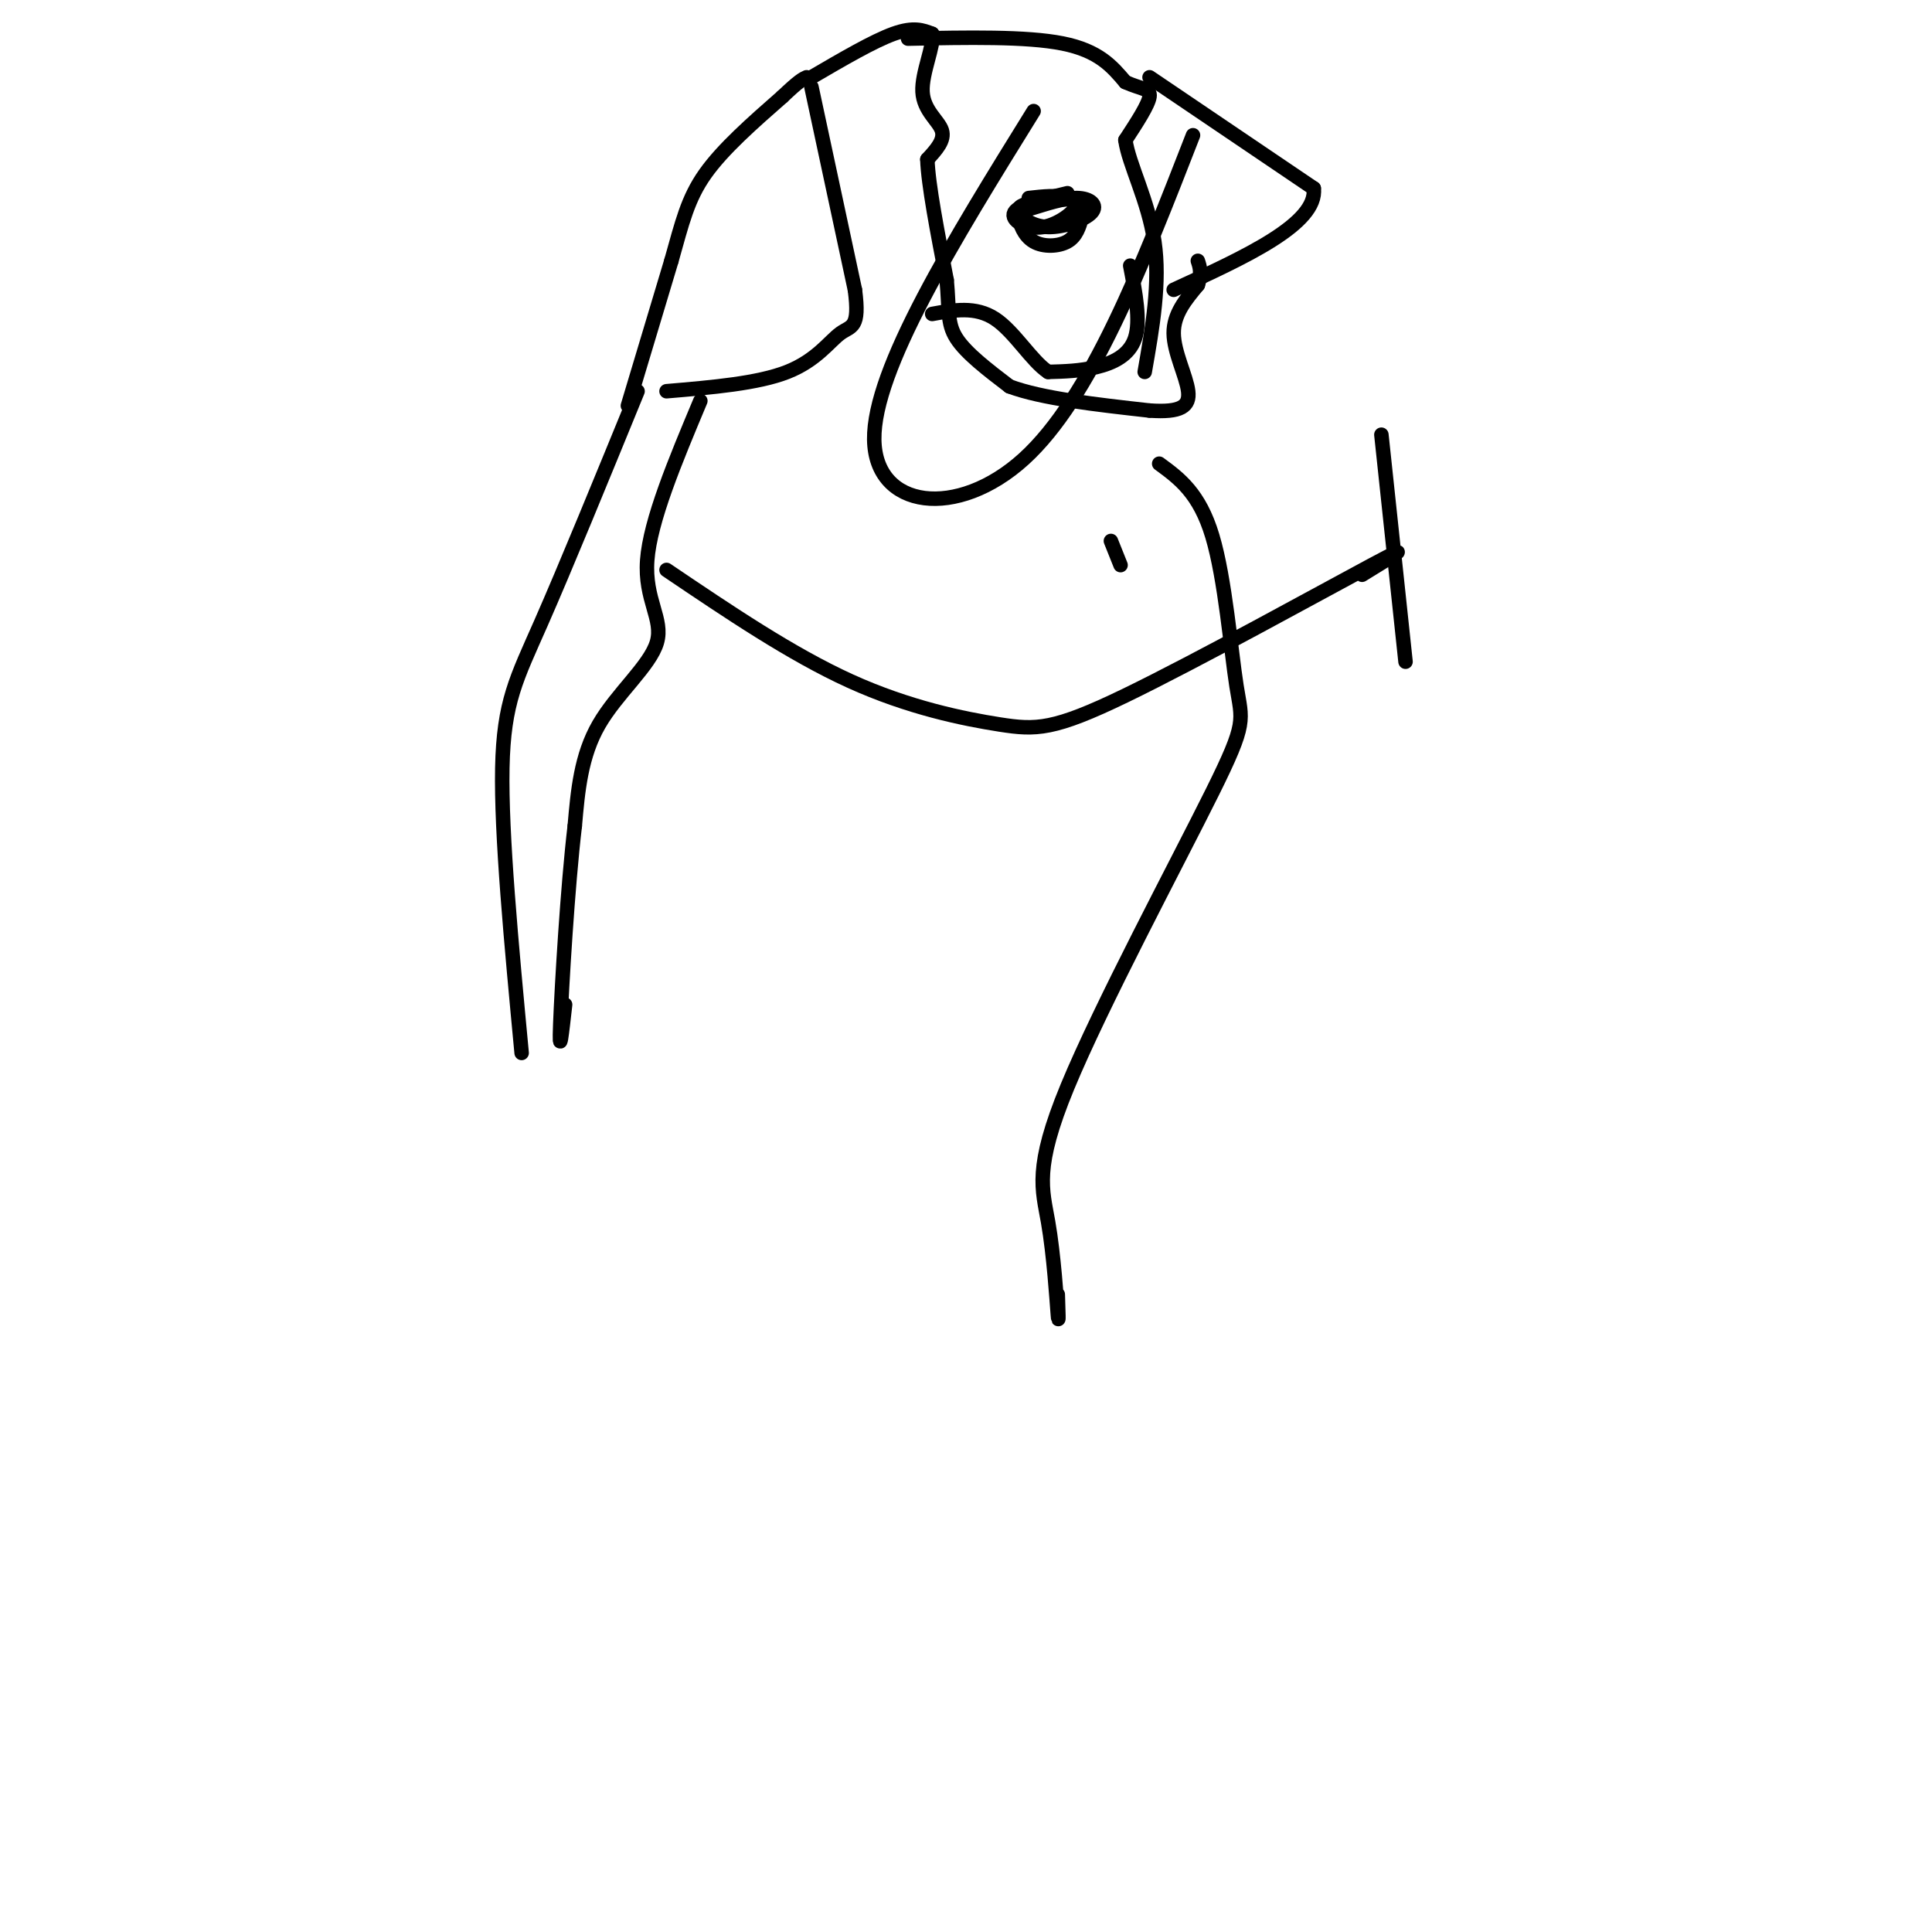 <svg viewBox='0 0 400 400' version='1.1' xmlns='http://www.w3.org/2000/svg' xmlns:xlink='http://www.w3.org/1999/xlink'><g fill='none' stroke='#000000' stroke-width='3' stroke-linecap='round' stroke-linejoin='round'><path d='M130,84c0.000,0.000 9.000,-30.000 9,-30'/><path d='M139,54c2.244,-7.956 3.356,-12.844 7,-18c3.644,-5.156 9.822,-10.578 16,-16'/><path d='M162,20c3.500,-3.333 4.250,-3.667 5,-4'/><path d='M168,18c0.000,0.000 9.000,42.000 9,42'/><path d='M177,60c1.071,8.107 -0.750,7.375 -3,9c-2.250,1.625 -4.929,5.607 -11,8c-6.071,2.393 -15.536,3.196 -25,4'/><path d='M168,16c6.417,-3.750 12.833,-7.500 17,-9c4.167,-1.500 6.083,-0.750 8,0'/><path d='M193,7c0.512,2.310 -2.208,8.083 -2,12c0.208,3.917 3.345,5.976 4,8c0.655,2.024 -1.173,4.012 -3,6'/><path d='M192,33c0.167,5.167 2.083,15.083 4,25'/><path d='M196,58c0.578,6.111 0.022,8.889 2,12c1.978,3.111 6.489,6.556 11,10'/><path d='M209,80c6.667,2.500 17.833,3.750 29,5'/><path d='M238,85c6.536,0.464 8.375,-0.875 8,-4c-0.375,-3.125 -2.964,-8.036 -3,-12c-0.036,-3.964 2.482,-6.982 5,-10'/><path d='M248,59c0.833,-2.500 0.417,-3.750 0,-5'/><path d='M234,55c1.089,5.689 2.178,11.378 1,15c-1.178,3.622 -4.622,5.178 -8,6c-3.378,0.822 -6.689,0.911 -10,1'/><path d='M217,77c-3.422,-2.244 -6.978,-8.356 -11,-11c-4.022,-2.644 -8.511,-1.822 -13,-1'/><path d='M221,40c-5.065,1.202 -10.131,2.405 -11,4c-0.869,1.595 2.458,3.583 6,3c3.542,-0.583 7.298,-3.738 7,-5c-0.298,-1.262 -4.649,-0.631 -9,0'/><path d='M214,42c-2.286,0.237 -3.501,0.831 -3,2c0.501,1.169 2.718,2.915 6,3c3.282,0.085 7.631,-1.490 9,-3c1.369,-1.510 -0.240,-2.955 -3,-3c-2.760,-0.045 -6.670,1.308 -9,2c-2.330,0.692 -3.078,0.721 -3,2c0.078,1.279 0.983,3.806 3,5c2.017,1.194 5.148,1.055 7,0c1.852,-1.055 2.426,-3.028 3,-5'/><path d='M224,45c0.156,-1.667 -0.956,-3.333 -3,-4c-2.044,-0.667 -5.022,-0.333 -8,0'/><path d='M188,8c12.250,-0.250 24.500,-0.500 32,1c7.500,1.500 10.250,4.750 13,8'/><path d='M233,17c3.356,1.511 5.244,1.289 5,3c-0.244,1.711 -2.622,5.356 -5,9'/><path d='M233,29c0.644,4.867 4.756,12.533 6,21c1.244,8.467 -0.378,17.733 -2,27'/><path d=''/><path d='M247,28c-10.600,27.222 -21.200,54.444 -35,67c-13.800,12.556 -30.800,10.444 -31,-4c-0.200,-14.444 16.400,-41.222 33,-68'/><path d='M238,16c0.000,0.000 34.000,23.000 34,23'/><path d='M272,39c0.833,7.333 -14.083,14.167 -29,21'/><path d='M230,112c0.000,0.000 2.000,5.000 2,5'/><path d='M291,137c0.000,0.000 -5.000,-47.000 -5,-47'/><path d='M240,96c4.165,3.050 8.330,6.101 11,15c2.670,8.899 3.843,23.648 5,31c1.157,7.352 2.296,7.307 -5,22c-7.296,14.693 -23.028,44.124 -30,61c-6.972,16.876 -5.185,21.197 -4,28c1.185,6.803 1.767,16.086 2,19c0.233,2.914 0.116,-0.543 0,-4'/><path d='M145,83c-5.202,12.405 -10.405,24.810 -11,33c-0.595,8.190 3.417,12.167 2,17c-1.417,4.833 -8.262,10.524 -12,17c-3.738,6.476 -4.369,13.738 -5,21'/><path d='M119,171c-1.489,12.556 -2.711,33.444 -3,41c-0.289,7.556 0.356,1.778 1,-4'/><path d='M132,81c-7.467,18.244 -14.933,36.489 -20,48c-5.067,11.511 -7.733,16.289 -8,30c-0.267,13.711 1.867,36.356 4,59'/><path d='M138,118c12.928,8.738 25.856,17.477 38,23c12.144,5.523 23.502,7.831 31,9c7.498,1.169 11.134,1.199 26,-6c14.866,-7.199 40.962,-21.628 51,-27c10.038,-5.372 4.019,-1.686 -2,2'/></g>
</svg>